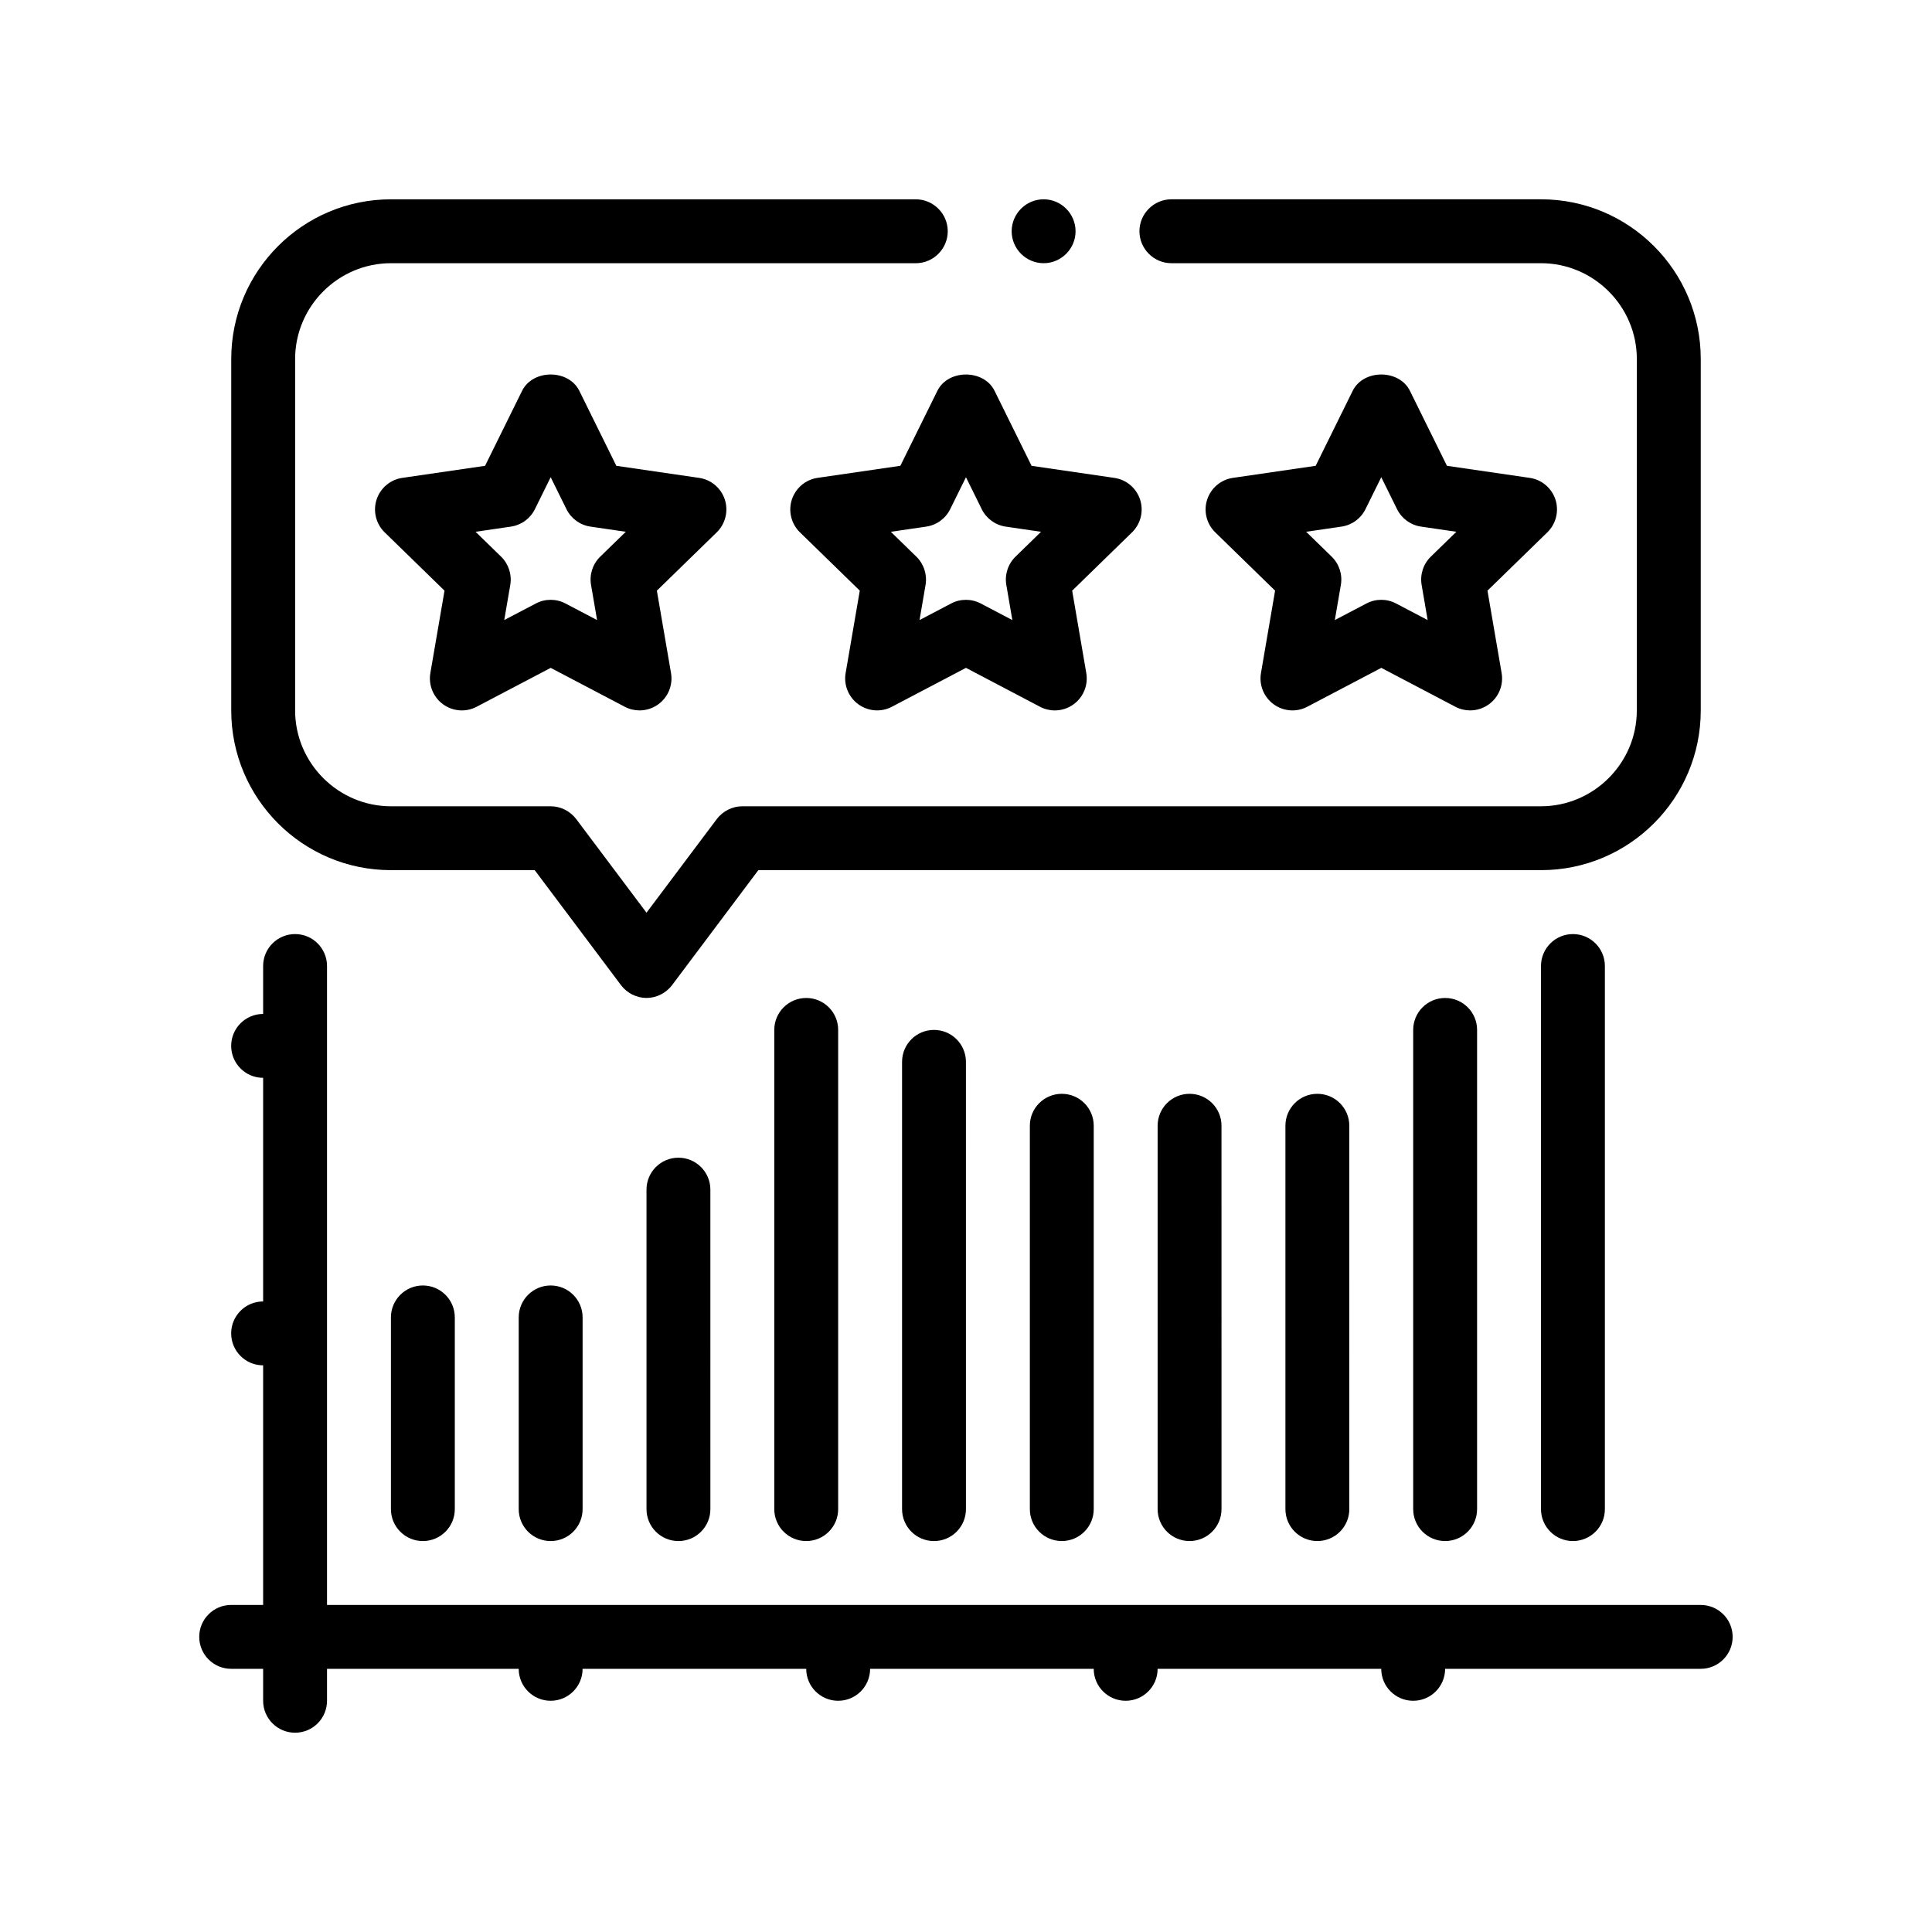 <?xml version="1.0" encoding="UTF-8"?>
<!-- Uploaded to: SVG Find, www.svgrepo.com, Generator: SVG Find Mixer Tools -->
<svg fill="#000000" width="800px" height="800px" version="1.1" viewBox="144 144 512 512" xmlns="http://www.w3.org/2000/svg">
 <path d="m205.28 332.27v-93.121c0-23.367 18.969-42.328 42.328-42.328h139.09c4.656 0 8.465 3.812 8.465 8.469s-3.809 8.465-8.465 8.465l-139.09-0.004c-13.977 0-25.398 11.426-25.398 25.398v93.125c0 13.961 11.426 25.398 25.398 25.398h42.328c2.621 0 5.16 1.266 6.769 3.387l18.625 24.812 18.625-24.812c1.605-2.117 4.141-3.387 6.769-3.387h211.65c13.961 0 25.398-11.43 25.398-25.398l0.008-93.125c0-13.977-11.438-25.398-25.398-25.398h-97.949c-4.656 0-8.469-3.812-8.469-8.465 0-4.656 3.812-8.469 8.469-8.469h97.957c23.367 0 42.328 18.969 42.328 42.328v93.125c0 23.363-18.965 42.328-42.328 42.328h-207.42l-22.863 30.477c-1.613 2.117-4.144 3.391-6.769 3.391-2.629 0-5.168-1.273-6.769-3.391l-22.863-30.477h-38.094c-23.367 0.004-42.332-18.965-42.332-42.328zm215.29-118.52c4.656 0 8.465-3.812 8.465-8.465 0-4.656-3.809-8.469-8.465-8.469s-8.469 3.812-8.469 8.469 3.812 8.465 8.469 8.465zm133.49 71.324-15.863 15.457 3.75 21.836c0.543 3.176-0.762 6.383-3.367 8.277-1.473 1.074-3.223 1.621-4.977 1.621-1.344 0-2.699-0.324-3.934-0.977l-19.609-10.297-19.609 10.297c-2.836 1.508-6.301 1.258-8.914-0.645-2.606-1.895-3.91-5.106-3.367-8.277l3.742-21.836-15.863-15.457c-2.309-2.254-3.133-5.613-2.141-8.676 1.004-3.066 3.648-5.301 6.836-5.758l21.922-3.195 9.805-19.859c2.84-5.785 12.332-5.785 15.18 0l9.805 19.859 21.922 3.195c3.195 0.457 5.836 2.695 6.836 5.758 0.98 3.062 0.156 6.43-2.152 8.676zm-24.102-0.148-9.352-1.367c-2.762-0.398-5.144-2.137-6.375-4.629l-4.18-8.465-4.18 8.465c-1.234 2.5-3.613 4.231-6.375 4.629l-9.352 1.367 6.769 6.594c1.996 1.945 2.902 4.746 2.43 7.492l-1.598 9.309 8.367-4.387c1.23-0.656 2.574-0.977 3.934-0.977 1.355 0 2.699 0.324 3.934 0.977l8.363 4.387-1.594-9.309c-0.469-2.746 0.438-5.547 2.43-7.492zm-122.38-37.336 9.805 19.859 21.922 3.195c3.188 0.457 5.836 2.695 6.836 5.758 0.992 3.059 0.168 6.422-2.141 8.676l-15.863 15.457 3.742 21.836c0.543 3.176-0.762 6.383-3.367 8.277-1.473 1.074-3.223 1.621-4.977 1.621-1.352 0-2.707-0.324-3.934-0.977l-19.609-10.305-19.609 10.297c-2.828 1.508-6.309 1.258-8.914-0.645-2.606-1.895-3.91-5.106-3.367-8.277l3.75-21.836-15.863-15.457c-2.309-2.254-3.129-5.613-2.141-8.676 1.004-3.066 3.641-5.301 6.836-5.758l21.922-3.195 9.805-19.859c2.836-5.777 12.328-5.777 15.168 0.008zm-3.406 31.344-4.18-8.465-4.18 8.465c-1.234 2.5-3.613 4.231-6.379 4.629l-9.352 1.367 6.769 6.594c1.988 1.945 2.902 4.746 2.434 7.492l-1.598 9.309 8.363-4.387c1.234-0.656 2.578-0.977 3.934-0.977 1.359 0 2.707 0.324 3.941 0.977l8.363 4.387-1.598-9.309c-0.473-2.746 0.438-5.547 2.43-7.492l6.769-6.594-9.352-1.367c-2.754-0.398-5.133-2.133-6.367-4.629zm-70.23 6.141-15.863 15.457 3.75 21.836c0.543 3.176-0.762 6.383-3.367 8.277-1.473 1.074-3.223 1.621-4.977 1.621-1.344 0-2.699-0.324-3.934-0.977l-19.609-10.297-19.609 10.297c-2.832 1.508-6.309 1.258-8.914-0.645-2.602-1.895-3.91-5.106-3.367-8.277l3.75-21.836-15.863-15.457c-2.309-2.254-3.133-5.613-2.141-8.676 0.996-3.066 3.648-5.301 6.836-5.758l21.914-3.195 9.805-19.859c2.84-5.785 12.34-5.785 15.18 0l9.805 19.859 21.914 3.195c3.195 0.457 5.84 2.695 6.836 5.758 0.988 3.062 0.156 6.43-2.144 8.676zm-24.098-0.148-9.352-1.367c-2.762-0.398-5.144-2.137-6.375-4.629l-4.18-8.465-4.18 8.465c-1.23 2.5-3.613 4.231-6.375 4.629l-9.352 1.367 6.769 6.594c1.988 1.945 2.902 4.746 2.43 7.492l-1.598 9.309 8.367-4.387c1.23-0.656 2.578-0.977 3.934-0.977 1.355 0 2.707 0.324 3.934 0.977l8.367 4.387-1.598-9.309c-0.473-2.746 0.438-5.547 2.43-7.492zm284.86 284.4h-364.04v-169.32c0-4.68-3.785-8.469-8.465-8.469-4.68 0-8.465 3.789-8.465 8.469v12.699c-4.68 0-8.469 3.785-8.469 8.465 0 4.676 3.789 8.465 8.469 8.465v59.262c-4.68 0-8.469 3.785-8.469 8.465 0 4.68 3.789 8.465 8.469 8.465v63.496h-8.469c-4.676 0-8.465 3.785-8.465 8.465s3.789 8.465 8.465 8.465h8.469v8.469c0 4.676 3.785 8.465 8.465 8.465 4.68 0 8.465-3.789 8.465-8.465v-8.469h50.801c0 4.68 3.785 8.469 8.465 8.469 4.68 0 8.465-3.789 8.465-8.469h59.262c0 4.68 3.789 8.469 8.465 8.469 4.68 0 8.469-3.789 8.469-8.469h59.258c0 4.68 3.789 8.469 8.469 8.469 4.676 0 8.465-3.789 8.465-8.469h59.262c0 4.68 3.785 8.469 8.465 8.469 4.68 0 8.465-3.789 8.465-8.469h67.727c4.68 0 8.469-3.785 8.469-8.465s-3.789-8.461-8.469-8.461zm-143.92-126.99v101.59c0 4.68 3.785 8.465 8.465 8.465 4.68 0 8.465-3.785 8.465-8.465l-0.004-101.59c0-4.68-3.785-8.465-8.465-8.465-4.672 0-8.461 3.785-8.461 8.465zm67.727-25.398v126.99c0 4.68 3.789 8.465 8.465 8.465 4.68 0 8.469-3.785 8.469-8.465v-126.99c0-4.68-3.789-8.465-8.469-8.465-4.676 0.004-8.465 3.785-8.465 8.465zm33.867-16.93v143.92c0 4.68 3.789 8.465 8.465 8.465 4.68 0 8.469-3.785 8.469-8.465v-143.92c0-4.68-3.789-8.469-8.469-8.469-4.676 0-8.465 3.785-8.465 8.469zm-67.727 42.328v101.59c0 4.68 3.785 8.465 8.465 8.465s8.469-3.785 8.469-8.465l-0.004-101.59c0-4.68-3.789-8.465-8.469-8.465-4.68 0-8.461 3.785-8.461 8.465zm-67.73 0v101.59c0 4.68 3.785 8.465 8.465 8.465 4.68 0 8.465-3.785 8.465-8.465v-101.59c0-4.68-3.785-8.465-8.465-8.465-4.68 0-8.465 3.785-8.465 8.465zm-67.727-25.398v126.99c0 4.68 3.785 8.465 8.465 8.465 4.68 0 8.465-3.785 8.465-8.465v-126.99c0-4.68-3.785-8.465-8.465-8.465-4.68 0.004-8.465 3.785-8.465 8.465zm33.863 8.465v118.53c0 4.68 3.785 8.465 8.465 8.465s8.465-3.785 8.465-8.465l-0.004-118.53c0-4.676-3.785-8.465-8.465-8.465-4.68 0-8.461 3.789-8.461 8.465zm-67.727 33.867v84.66c0 4.68 3.785 8.465 8.465 8.465 4.68 0 8.465-3.785 8.465-8.465l-0.004-84.66c0-4.68-3.785-8.469-8.465-8.469-4.68 0-8.461 3.789-8.461 8.469zm-67.73 33.859v50.801c0 4.68 3.785 8.465 8.465 8.465 4.68 0 8.465-3.785 8.465-8.465v-50.801c0-4.676-3.785-8.465-8.465-8.465-4.68 0.004-8.465 3.793-8.465 8.465zm33.867 0v50.801c0 4.68 3.785 8.465 8.465 8.465 4.68 0 8.465-3.785 8.465-8.465v-50.801c0-4.676-3.785-8.465-8.465-8.465-4.68 0.004-8.465 3.793-8.465 8.465z"/>
</svg>